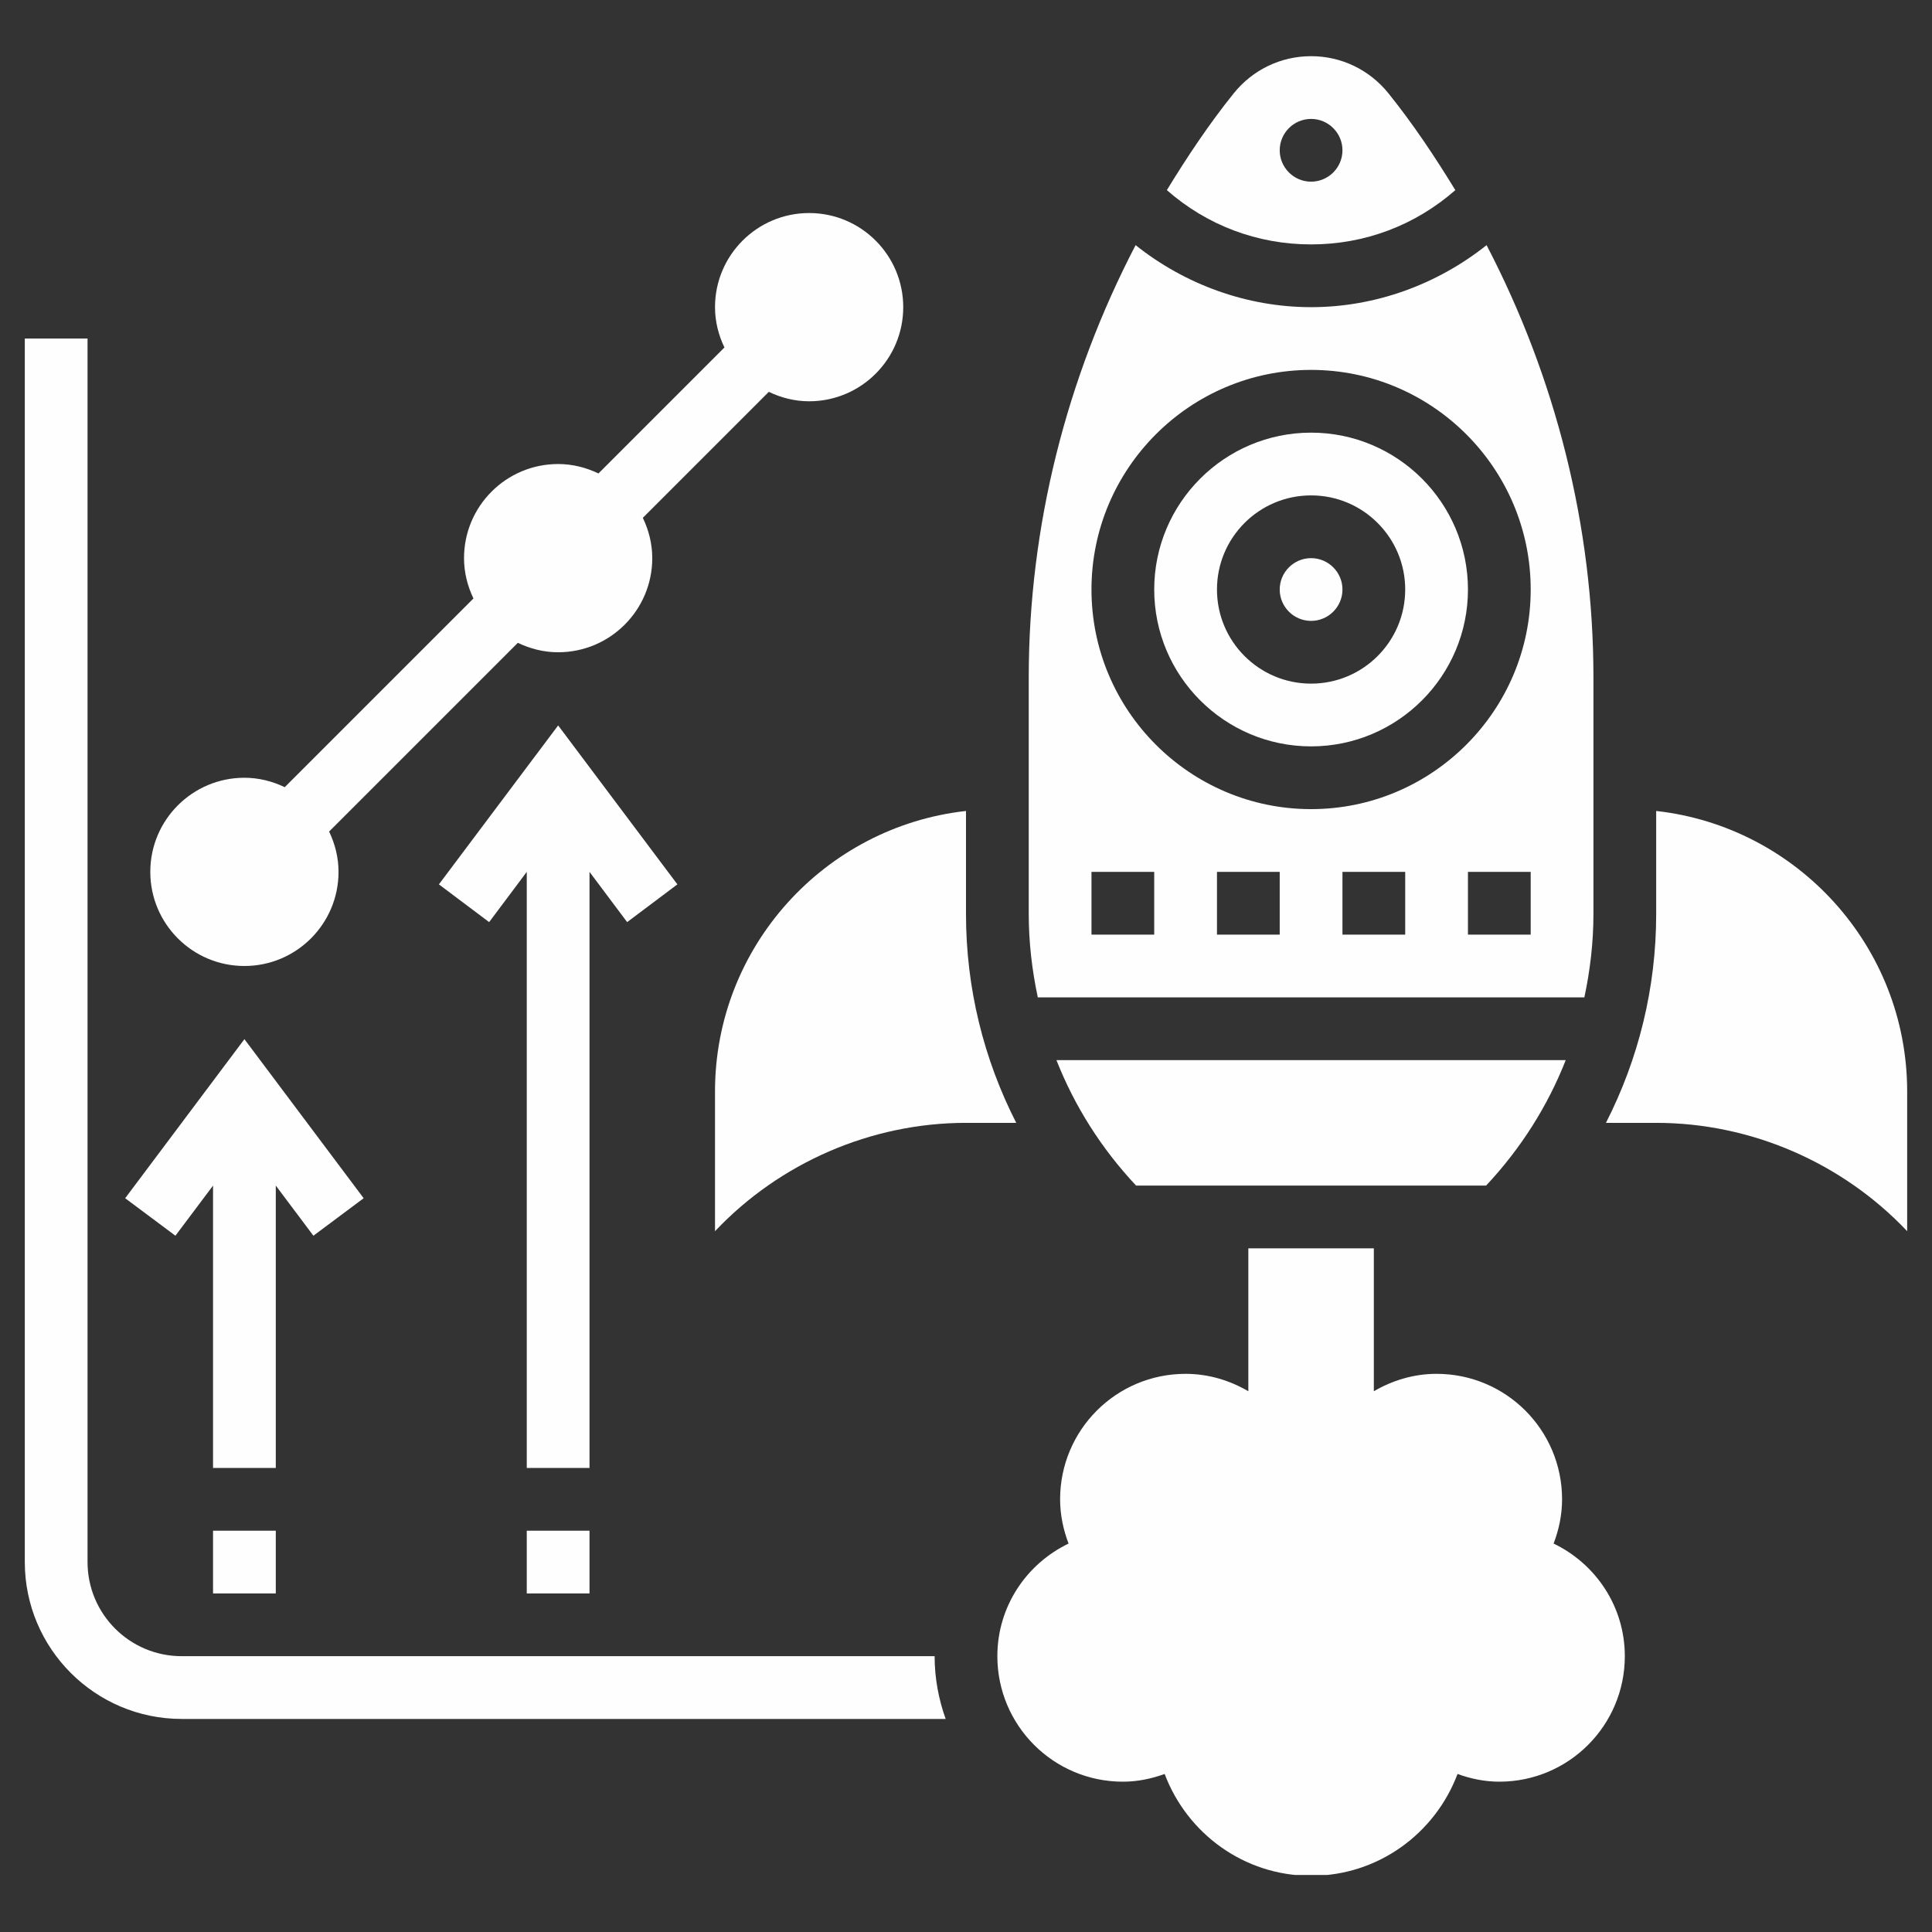 <svg xmlns="http://www.w3.org/2000/svg" xmlns:xlink="http://www.w3.org/1999/xlink" width="1024" viewBox="0 0 768 768" height="1024" preserveAspectRatio="xMidYMid meet"><rect x="0" y="0" width="768" height="768" fill="#333333" stroke="none"/><defs><clipPath id="d988668958"><path d="M 463 22.332 L 579 22.332 L 579 98 L 463 98 Z M 463 22.332 " clip-rule="nonzero"></path></clipPath><clipPath id="2dd8b12bb1"><path d="M 638 322 L 758.199 322 L 758.199 490 L 638 490 Z M 638 322 " clip-rule="nonzero"></path></clipPath><clipPath id="5136d88a34"><path d="M 9.699 134 L 376 134 L 376 684 L 9.699 684 Z M 9.699 134 " clip-rule="nonzero"></path></clipPath><clipPath id="6460079e38"><path d="M 396 496 L 646 496 L 646 745.332 L 396 745.332 Z M 396 496 " clip-rule="nonzero"></path></clipPath></defs><g clip-path="url(#d988668958)"><path fill="#fefefe" d="M 508.707 59.746 C 508.707 52.875 514.309 47.273 521.18 47.273 C 528.047 47.273 533.648 52.875 533.648 59.746 C 533.648 66.613 528.047 72.215 521.18 72.215 C 514.309 72.215 508.707 66.613 508.707 59.746 Z M 578.516 75.578 C 570.379 62.277 561.758 49.32 551.965 37.141 C 544.414 27.738 533.211 22.332 521.18 22.332 C 509.145 22.332 497.941 27.738 490.391 37.141 C 480.598 49.32 471.977 62.277 463.84 75.578 C 479.77 89.559 499.793 97.156 521.18 97.156 C 542.562 97.156 562.586 89.559 578.516 75.578 " fill-opacity="1" fill-rule="nonzero"></path></g><path fill="#fefefe" d="M 521.18 196.926 C 541.832 196.926 558.59 213.684 558.59 234.34 C 558.59 254.996 541.832 271.754 521.18 271.754 C 500.523 271.754 483.766 254.996 483.766 234.34 C 483.766 213.684 500.523 196.926 521.18 196.926 Z M 521.18 296.695 C 555.57 296.695 583.535 268.734 583.535 234.34 C 583.535 199.949 555.57 171.984 521.18 171.984 C 486.785 171.984 458.82 199.949 458.82 234.34 C 458.82 268.734 486.785 296.695 521.18 296.695 " fill-opacity="1" fill-rule="nonzero"></path><path fill="#fefefe" d="M 521.18 246.812 C 528.047 246.812 533.648 241.211 533.648 234.34 C 533.648 227.473 528.047 221.871 521.18 221.871 C 514.309 221.871 508.707 227.473 508.707 234.34 C 508.707 241.211 514.309 246.812 521.18 246.812 " fill-opacity="1" fill-rule="nonzero"></path><path fill="#fefefe" d="M 433.879 346.582 L 458.82 346.582 L 458.82 371.523 L 433.879 371.523 Z M 521.18 147.043 C 569.309 147.043 608.477 186.211 608.477 234.34 C 608.477 282.473 569.309 321.641 521.18 321.641 C 473.047 321.641 433.879 282.473 433.879 234.34 C 433.879 186.211 473.047 147.043 521.18 147.043 Z M 608.477 371.523 L 583.535 371.523 L 583.535 346.582 L 608.477 346.582 Z M 558.59 371.523 L 533.648 371.523 L 533.648 346.582 L 558.59 346.582 Z M 508.707 371.523 L 483.766 371.523 L 483.766 346.582 L 508.707 346.582 Z M 629.812 396.465 C 632.102 385.699 633.418 374.594 633.418 363.34 L 633.418 269.32 C 633.418 209.352 618.461 150.305 590.938 97.449 C 571.16 113.184 546.559 122.102 521.18 122.102 C 495.797 122.102 471.195 113.184 451.418 97.449 C 423.895 150.305 408.938 209.352 408.938 269.32 L 408.938 363.34 C 408.938 374.594 410.254 385.699 412.543 396.465 L 629.812 396.465 " fill-opacity="1" fill-rule="nonzero"></path><path fill="#fefefe" d="M 590.742 471.293 C 604.531 456.582 615.199 439.727 622.41 421.41 L 419.945 421.41 C 427.156 439.727 437.824 456.582 451.613 471.293 L 590.742 471.293 " fill-opacity="1" fill-rule="nonzero"></path><g clip-path="url(#2dd8b12bb1)"><path fill="#fefefe" d="M 658.359 322.371 L 658.359 363.34 C 658.359 392.715 651.348 420.969 638.387 446.352 L 658.359 446.352 C 696.117 446.352 732.41 462.23 758.129 489.414 L 758.129 433.879 C 758.129 376.199 714.383 328.605 658.359 322.371 " fill-opacity="1" fill-rule="nonzero"></path></g><path fill="#fefefe" d="M 383.996 363.34 L 383.996 322.371 C 327.973 328.605 284.227 376.199 284.227 433.879 L 284.227 489.414 C 309.949 462.23 346.242 446.352 383.996 446.352 L 403.969 446.352 C 391.012 420.969 383.996 392.715 383.996 363.34 " fill-opacity="1" fill-rule="nonzero"></path><g clip-path="url(#5136d88a34)"><path fill="#fefefe" d="M 72.215 658.359 C 51.559 658.359 34.801 641.602 34.801 620.945 L 34.801 134.57 L 9.859 134.57 L 9.859 620.945 C 9.859 655.34 37.824 683.305 72.215 683.305 L 375.91 683.305 C 373.133 675.508 371.523 667.129 371.523 658.359 L 72.215 658.359 " fill-opacity="1" fill-rule="nonzero"></path></g><path fill="#fefefe" d="M 84.688 471.293 L 84.688 583.535 L 109.629 583.535 L 109.629 471.293 L 124.586 491.219 L 144.559 476.312 L 97.156 413.078 L 49.758 476.312 L 69.73 491.219 L 84.688 471.293 " fill-opacity="1" fill-rule="nonzero"></path><path fill="#fefefe" d="M 84.688 633.418 L 109.629 633.418 L 109.629 608.477 L 84.688 608.477 L 84.688 633.418 " fill-opacity="1" fill-rule="nonzero"></path><path fill="#fefefe" d="M 209.398 633.418 L 234.34 633.418 L 234.34 608.477 L 209.398 608.477 L 209.398 633.418 " fill-opacity="1" fill-rule="nonzero"></path><path fill="#fefefe" d="M 234.34 346.582 L 249.297 366.555 L 269.27 351.551 L 221.871 288.367 L 174.469 351.551 L 194.441 366.555 L 209.398 346.582 L 209.398 583.535 L 234.34 583.535 L 234.34 346.582 " fill-opacity="1" fill-rule="nonzero"></path><path fill="#fefefe" d="M 97.156 383.996 C 117.812 383.996 134.57 367.238 134.57 346.582 C 134.57 340.832 133.16 335.426 130.82 330.555 L 205.844 255.531 C 210.715 257.871 216.121 259.285 221.871 259.285 C 242.523 259.285 259.285 242.523 259.285 221.871 C 259.285 216.121 257.871 210.715 255.531 205.844 L 305.613 155.762 C 310.484 158.102 315.891 159.516 321.641 159.516 C 342.293 159.516 359.051 142.754 359.051 122.102 C 359.051 101.445 342.293 84.688 321.641 84.688 C 300.984 84.688 284.227 101.445 284.227 122.102 C 284.227 127.848 285.637 133.258 287.977 138.129 L 237.898 188.207 C 233.027 185.867 227.617 184.457 221.871 184.457 C 201.215 184.457 184.457 201.215 184.457 221.871 C 184.457 227.617 185.867 233.027 188.207 237.898 L 113.184 312.918 C 108.312 310.582 102.906 309.168 97.156 309.168 C 76.504 309.168 59.746 325.926 59.746 346.582 C 59.746 367.238 76.504 383.996 97.156 383.996 " fill-opacity="1" fill-rule="nonzero"></path><g clip-path="url(#6460079e38)"><path fill="#fefefe" d="M 617.586 613.59 C 619.68 608.086 620.949 602.191 620.949 596.004 C 620.949 568.434 598.637 546.121 571.062 546.121 C 561.953 546.121 553.477 548.75 546.121 553.039 L 546.121 496.234 L 496.234 496.234 L 496.234 553.039 C 488.879 548.75 480.402 546.121 471.293 546.121 C 443.719 546.121 421.41 568.434 421.41 596.004 C 421.41 602.191 422.676 608.086 424.77 613.59 C 408.059 621.629 396.465 638.582 396.465 658.359 C 396.465 685.887 418.777 708.246 446.352 708.246 C 452.195 708.246 457.75 707.078 462.965 705.176 C 471.879 728.805 494.48 745.66 521.18 745.66 C 547.875 745.66 570.477 728.805 579.395 705.176 C 584.605 707.078 590.16 708.246 596.004 708.246 C 623.578 708.246 645.891 685.887 645.891 658.359 C 645.891 638.582 634.297 621.629 617.586 613.59 " fill-opacity="1" fill-rule="nonzero"></path></g></svg>